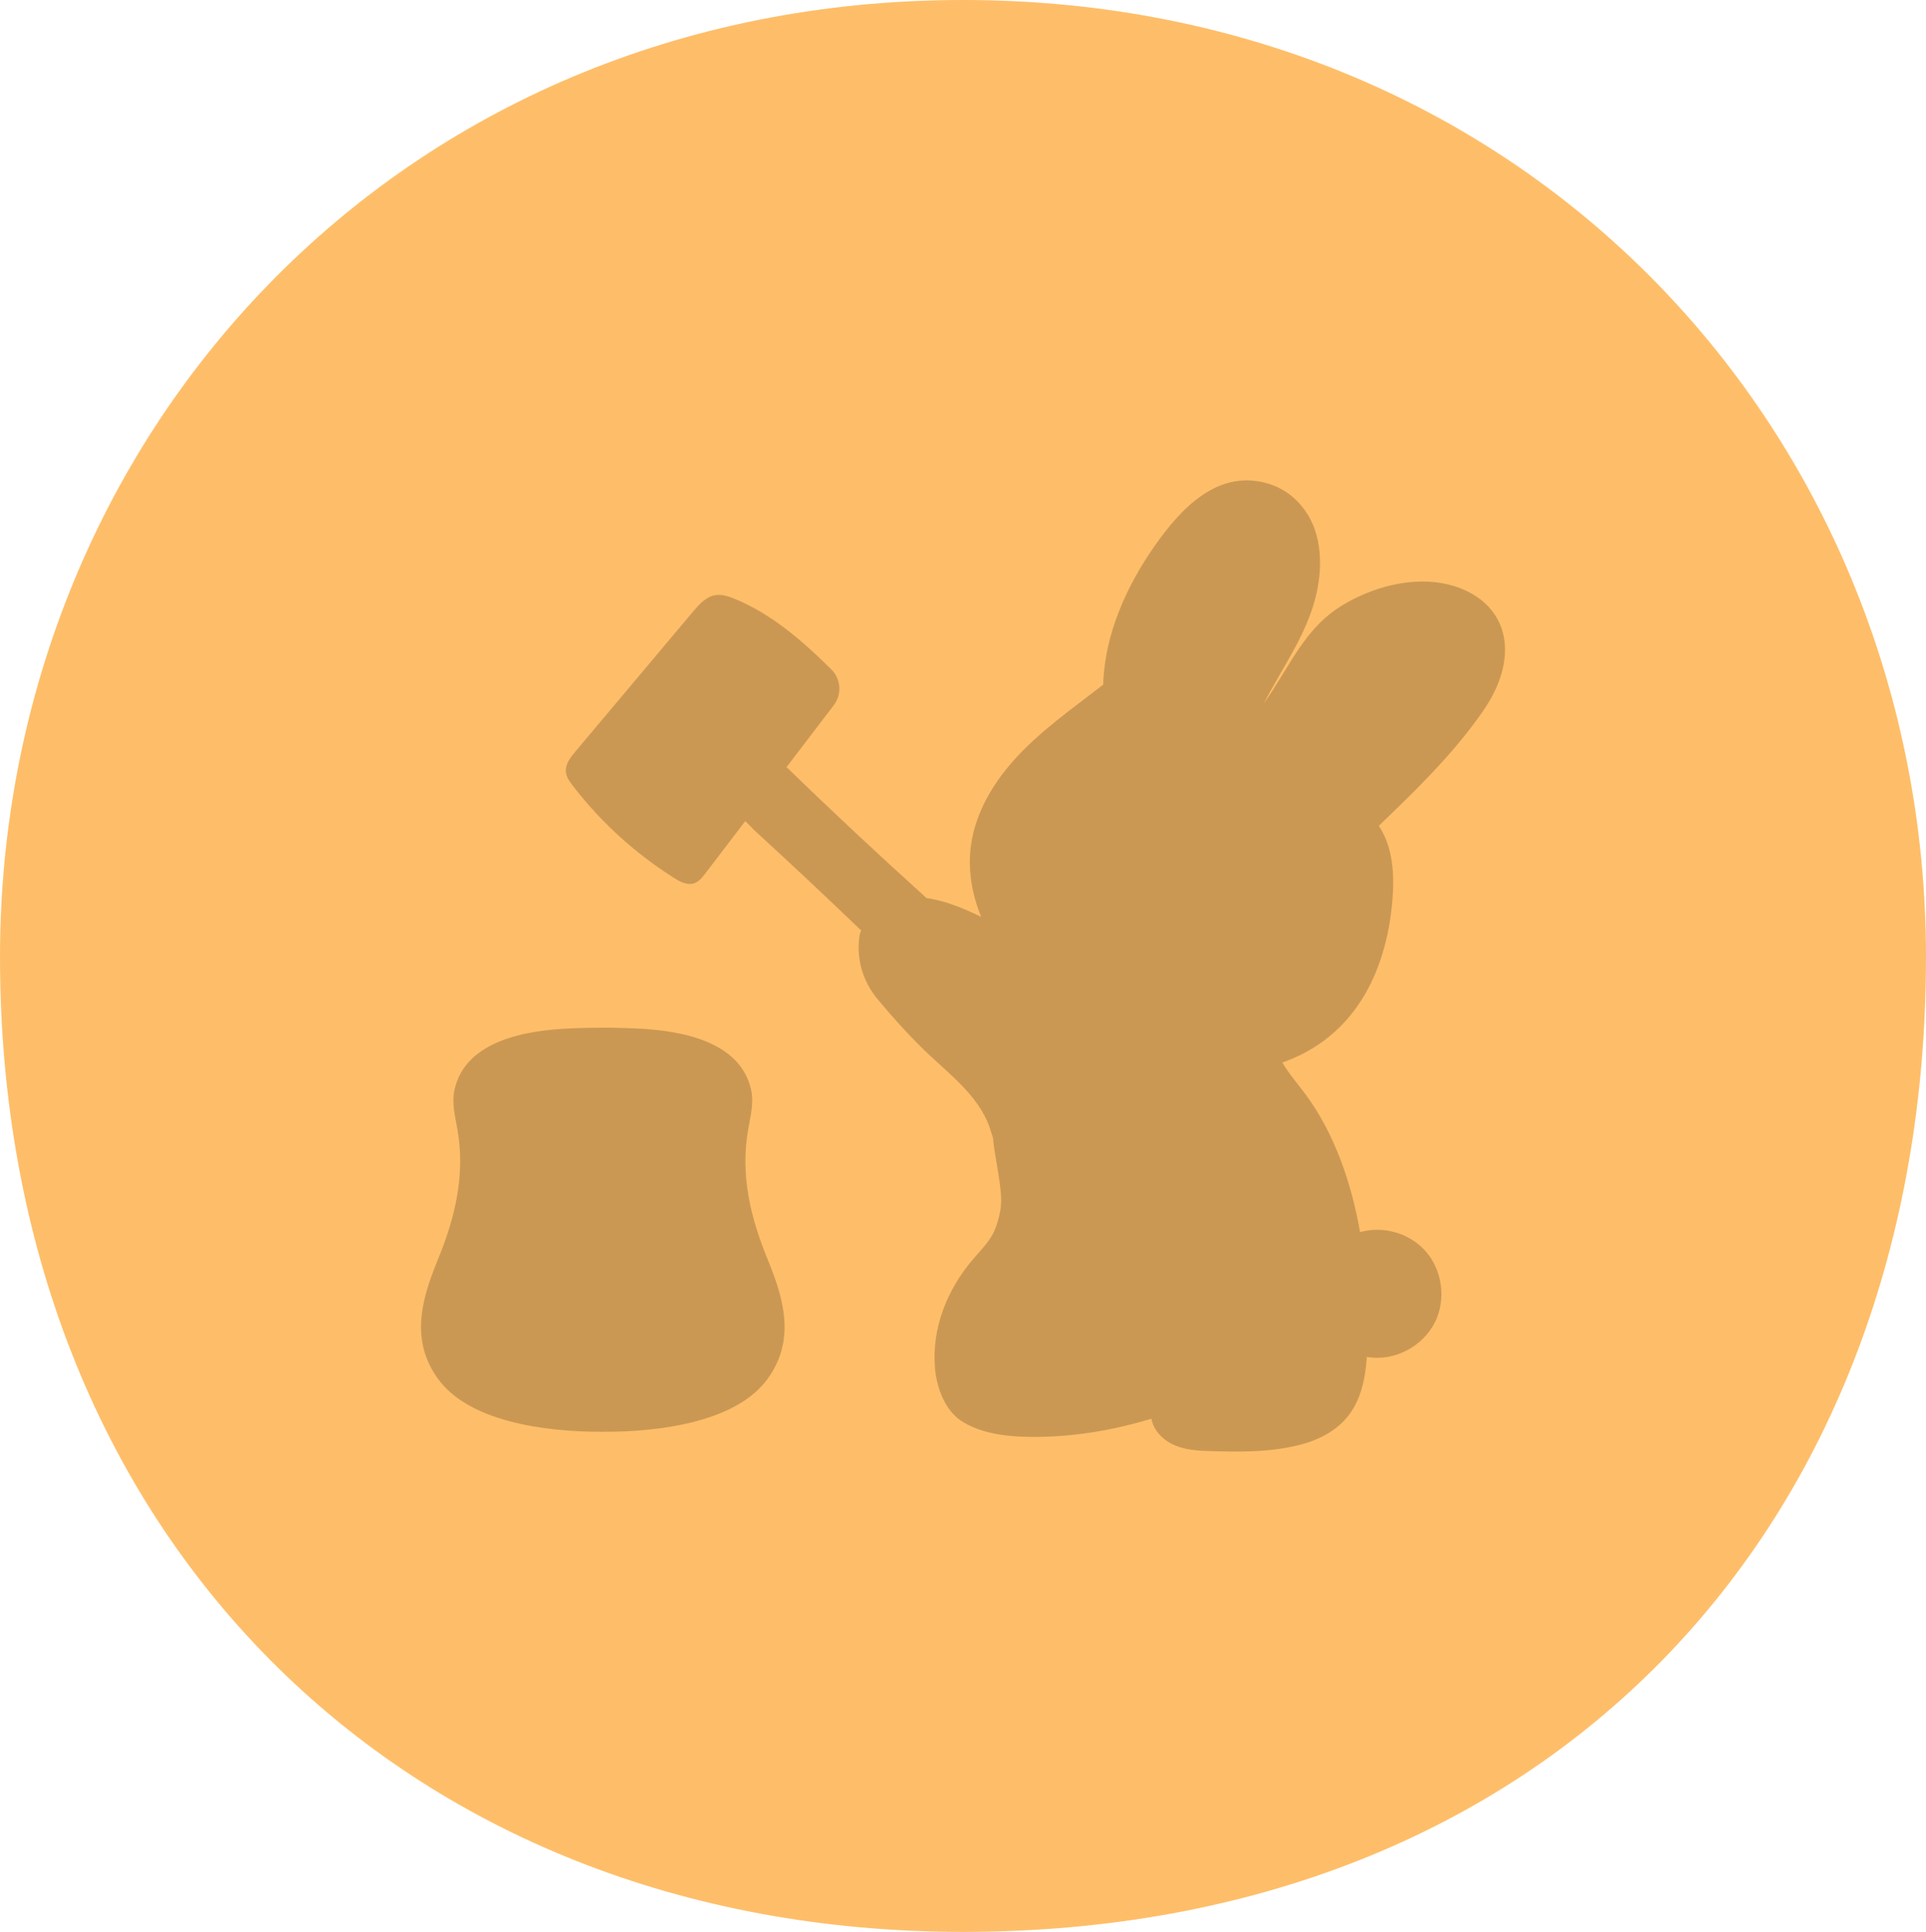 <?xml version="1.0" encoding="UTF-8"?><svg id="b" xmlns="http://www.w3.org/2000/svg" width="265" height="265.833" viewBox="0 0 265 265.833"><defs><style>.d{fill:#cb9854;}.e{fill:#febe69;}</style></defs><g id="c"><path class="e" d="M132.495,0C54.152,0,0,60.678,0,131.681c0,79.443,55.316,134.151,132.5,134.152,80.158,0,132.5-55.219,132.5-134.151C265,60.195,210.563,0,132.495,0Z"/><path class="d" d="M82.938,141.408c-1.591,0-3.101.046-4.448.102-5.879.245-14.441,1.562-15.962,8.466-.4,1.814.104,3.686.421,5.516,1.077,6.221-.331,12.036-2.682,17.773-.765,1.867-1.451,3.734-1.879,5.592-.847,3.678-.687,7.32,1.857,10.852,4.247,5.897,14.631,7.334,22.696,7.31,8.064.024,18.446-1.413,22.693-7.31,2.544-3.532,2.704-7.174,1.857-10.852-.428-1.858-1.113-3.725-1.879-5.592-2.352-5.737-3.759-11.551-2.682-17.773.317-1.83.82-3.702.421-5.516-1.521-6.904-10.083-8.221-15.962-8.466-1.348-.056-2.857-.103-4.448-.102Z"/><path class="d" d="M136.158,155.127c-1.62-4.61-5.937-7.587-9.408-11.031-2.125-2.109-3.934-4.128-5.952-6.541-2.162-2.586-2.983-5.666-2.543-8.785.031-.214.112-.463.235-.728-4.8-4.619-9.654-9.17-14.563-13.666-.014-.014-.596-.596-1.384-1.384-1.833,2.401-3.666,4.801-5.499,7.202-.425.557-.892,1.144-1.559,1.36-.932.301-1.913-.218-2.741-.741-5.217-3.291-9.861-7.488-13.662-12.346-.096-.122-.191-.245-.286-.368-.426-.555-.857-1.155-.933-1.85-.117-1.067.617-2.02,1.308-2.842,5.392-6.413,10.784-12.826,16.176-19.239.838-.997,1.788-2.06,3.073-2.272.906-.15,1.821.157,2.67.506,5.112,2.101,9.332,5.792,13.292,9.704,1.341,1.325,1.482,3.444.338,4.942-2.165,2.836-4.33,5.671-6.496,8.507,6.303,6.122,12.729,12.12,19.257,18.018,2.621.377,5.122,1.419,7.527,2.601-1.297-3.144-1.875-6.55-1.403-9.906.61-4.337,2.906-8.297,5.814-11.573,3.596-4.052,8.119-7.179,12.37-10.483.192-6.871,3.163-13.487,7.049-19.046,3.616-5.173,8.779-10.786,15.822-8.567,3.09.973,5.418,3.555,6.364,6.62,1.063,3.445.613,7.373-.534,10.74-1.562,4.584-4.435,8.62-6.637,12.895,3.68-5.195,5.617-10.476,10.985-13.653,3.162-1.871,6.821-3.083,10.51-3.182,6.045-.161,12.063,3.225,11.713,9.941-.154,2.954-1.488,5.737-3.195,8.153-4.147,5.872-8.969,10.542-14.153,15.517,1.981,2.966,2.173,6.842,1.856,10.429-.881,9.98-5.352,18.703-15.12,22.148.878,1.52,2.072,2.888,3.128,4.302,4.061,5.45,6.389,12.359,7.559,19.033,3.188-.91,6.853.148,9.031,2.648,2.285,2.591,2.821,6.578,1.303,9.69-1.66,3.404-5.649,5.506-9.4,4.839-.238,3.236-.896,6.444-3.173,8.807-1.717,1.779-4.063,2.837-6.455,3.389-4.201.981-8.341.874-12.603.736-1.625-.061-3.297-.261-4.738-1.027-1.316-.7-2.427-1.949-2.67-3.399l-1.856.52c-4.923,1.34-10.109,2.071-15.225,1.973-3.005-.057-6.553-.511-9.12-2.218-2.254-1.499-3.371-4.635-3.587-7.231-.459-5.508,1.659-10.768,5.17-14.923,1.13-1.337,2.454-2.61,3.074-4.156.551-1.375.94-3.048.855-4.493-.162-2.783-.864-5.371-1.126-8.149"/></g></svg>